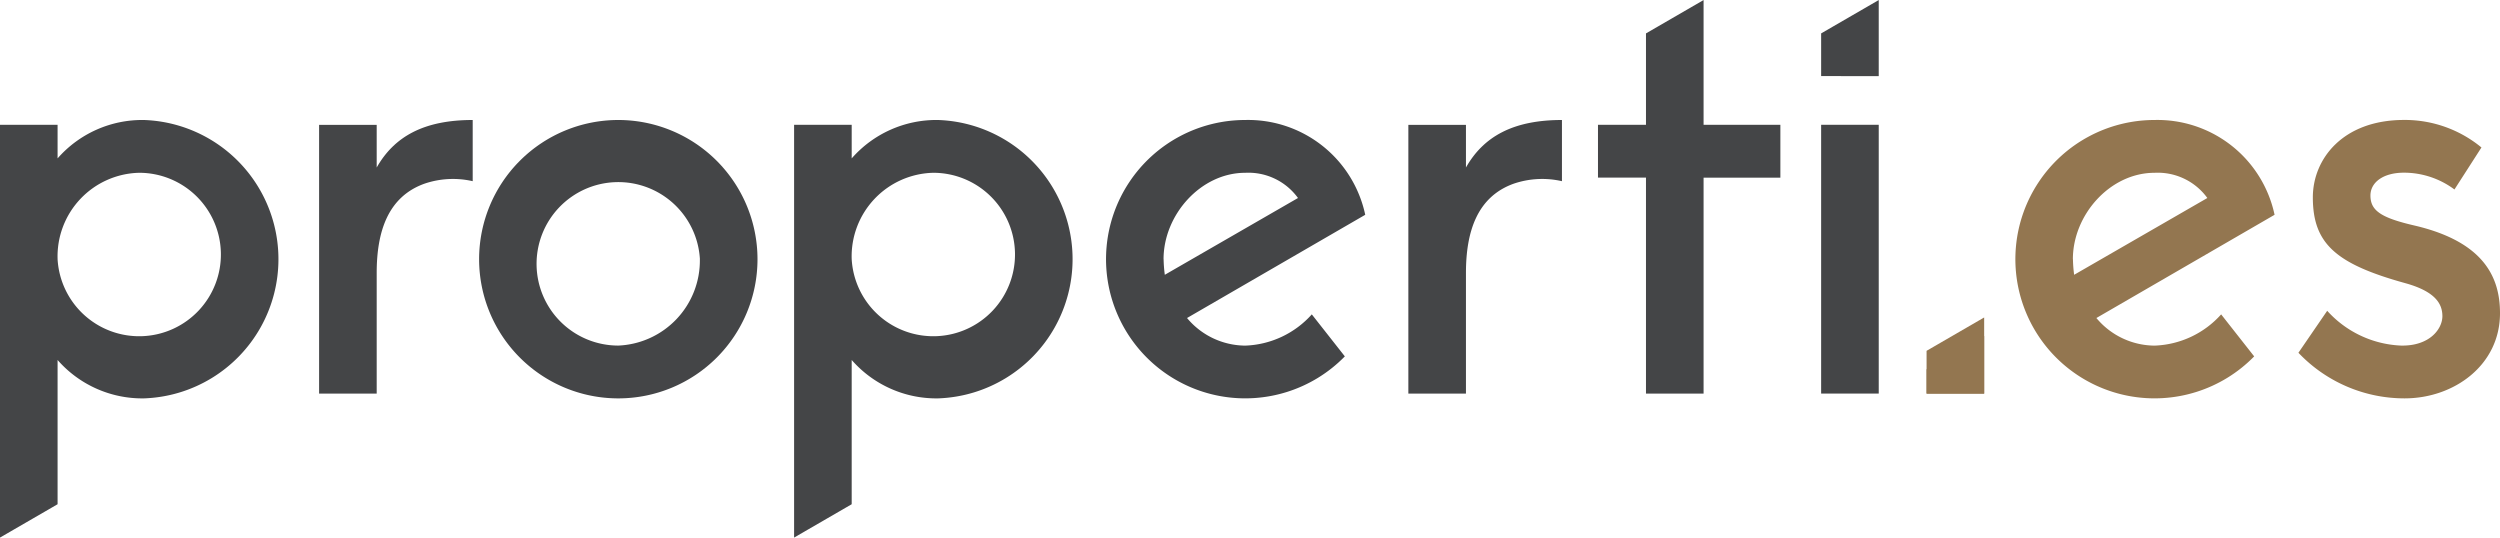 <svg xmlns="http://www.w3.org/2000/svg" width="181.653" height="39.061" viewBox="0 0 181.653 39.061">
  <g id="Group_232" data-name="Group 232" transform="translate(-1893.647 -1517.285)">
    <g id="Group_190" data-name="Group 190" transform="translate(1893.647 1517.285)">
      <path id="Path_285" data-name="Path 285" d="M2029,1542.255a10.114,10.114,0,1,1-10.114-10.113A10.121,10.121,0,0,1,2029,1542.255Zm-4.185,0a5.939,5.939,0,1,0-5.929,6.278A6.186,6.186,0,0,0,2024.812,1542.255Z" transform="translate(-1973.959 -1523.423)" fill="#444547"/>
      <path id="Path_286" data-name="Path 286" d="M2000.908,1532.142v4.446a6.437,6.437,0,0,0-3.487.175c-2.7.959-3.489,3.531-3.489,6.5v8.762h-4.185v-19.53h4.185v3.1C1995.2,1533.363,1997.334,1532.142,2000.908,1532.142Z" transform="translate(-1966.561 -1523.423)" fill="#444547"/>
      <path id="Path_287" data-name="Path 287" d="M2098.272,1546.266l2.4,3.052a10.113,10.113,0,1,1-7.238-17.176,8.7,8.7,0,0,1,8.72,6.888l-12.948,7.5a5.543,5.543,0,0,0,4.228,2.006A6.8,6.8,0,0,0,2098.272,1546.266Zm-10.768-4.01a9.9,9.9,0,0,0,.087,1.134l9.677-5.58a4.445,4.445,0,0,0-3.836-1.831C2090.207,1535.978,2087.5,1539.031,2087.5,1542.255Z" transform="translate(-2002.955 -1523.423)" fill="#444547"/>
      <path id="Path_288" data-name="Path 288" d="M2130.431,1532.142v4.446a6.439,6.439,0,0,0-3.487.175c-2.7.959-3.488,3.531-3.488,6.5v8.762h-4.185v-19.53h4.185v3.1C2124.721,1533.363,2126.857,1532.142,2130.431,1532.142Z" transform="translate(-2016.938 -1523.423)" fill="#444547"/>
      <path id="Path_289" data-name="Path 289" d="M2145.308,1530.777h-3.488v-3.837h3.488V1520.3l4.185-2.424v9.067h5.58v3.837h-5.58v15.694h-4.185Z" transform="translate(-2025.709 -1517.873)" fill="#444547"/>
      <path id="Path_290" data-name="Path 290" d="M2168.356,1523.4V1520.3l4.185-2.424v5.531Z" transform="translate(-2036.03 -1517.873)" fill="#444547"/>
      <rect id="Rectangle_67" data-name="Rectangle 67" width="4.185" height="19.53" transform="translate(132.326 9.067)" fill="#444547"/>
      <path id="Path_291" data-name="Path 291" d="M2206.4,1546.266l2.4,3.052a10.113,10.113,0,1,1-7.237-17.176,8.7,8.7,0,0,1,8.719,6.888l-12.947,7.5a5.546,5.546,0,0,0,4.228,2.006A6.8,6.8,0,0,0,2206.4,1546.266Zm-10.768-4.01a9.684,9.684,0,0,0,.087,1.134l9.678-5.58a4.447,4.447,0,0,0-3.837-1.831C2198.33,1535.978,2195.627,1539.031,2195.627,1542.255Z" transform="translate(-2045.009 -1523.423)" fill="#937650"/>
      <path id="Path_292" data-name="Path 292" d="M2239.758,1546.179c0,3.793-3.357,6.19-6.931,6.19a10.624,10.624,0,0,1-7.716-3.314l2.091-3.05a7.652,7.652,0,0,0,5.363,2.528c2.092.043,3.007-1.22,3.007-2.136,0-.873-.479-1.787-2.7-2.4-5.056-1.4-6.713-2.877-6.713-6.234,0-2.79,2.179-5.624,6.626-5.624a8.74,8.74,0,0,1,5.625,2l-1.962,3.052a6.14,6.14,0,0,0-3.663-1.221c-1.569,0-2.441.741-2.441,1.657,0,1.089.742,1.613,3.183,2.179C2238.625,1540.992,2239.758,1543.607,2239.758,1546.179Z" transform="translate(-2058.105 -1523.423)" fill="#937650"/>
      <path id="Path_293" data-name="Path 293" d="M2185.079,1562.01h-4.185v-1.761l4.185-2.424Z" transform="translate(-2040.906 -1533.412)" fill="#937650"/>
      <path id="Path_294" data-name="Path 294" d="M1951.8,1562.484V1532.49h4.185v2.442a8.176,8.176,0,0,1,6.276-2.79,10.12,10.12,0,0,1,0,20.228,8.177,8.177,0,0,1-6.276-2.79v10.481Zm4.185-20.229a5.938,5.938,0,1,0,5.928-6.277A6.072,6.072,0,0,0,1955.986,1542.255Z" transform="translate(-1951.801 -1523.423)" fill="#444547"/>
      <path id="Path_295" data-name="Path 295" d="M2046.228,1562.484V1532.49h4.185v2.442a8.178,8.178,0,0,1,6.278-2.79,10.12,10.12,0,0,1,0,20.228,8.179,8.179,0,0,1-6.278-2.79v10.481Zm4.185-20.229a5.938,5.938,0,1,0,5.928-6.277A6.072,6.072,0,0,0,2050.413,1542.255Z" transform="translate(-1988.528 -1523.423)" fill="#444547"/>
      <path id="Path_296" data-name="Path 296" d="M2180.894,1561.154v-3.107l4.185-2.424v5.531Z" transform="translate(-2040.907 -1532.556)" fill="#937650"/>
    </g>
  </g>
</svg>
